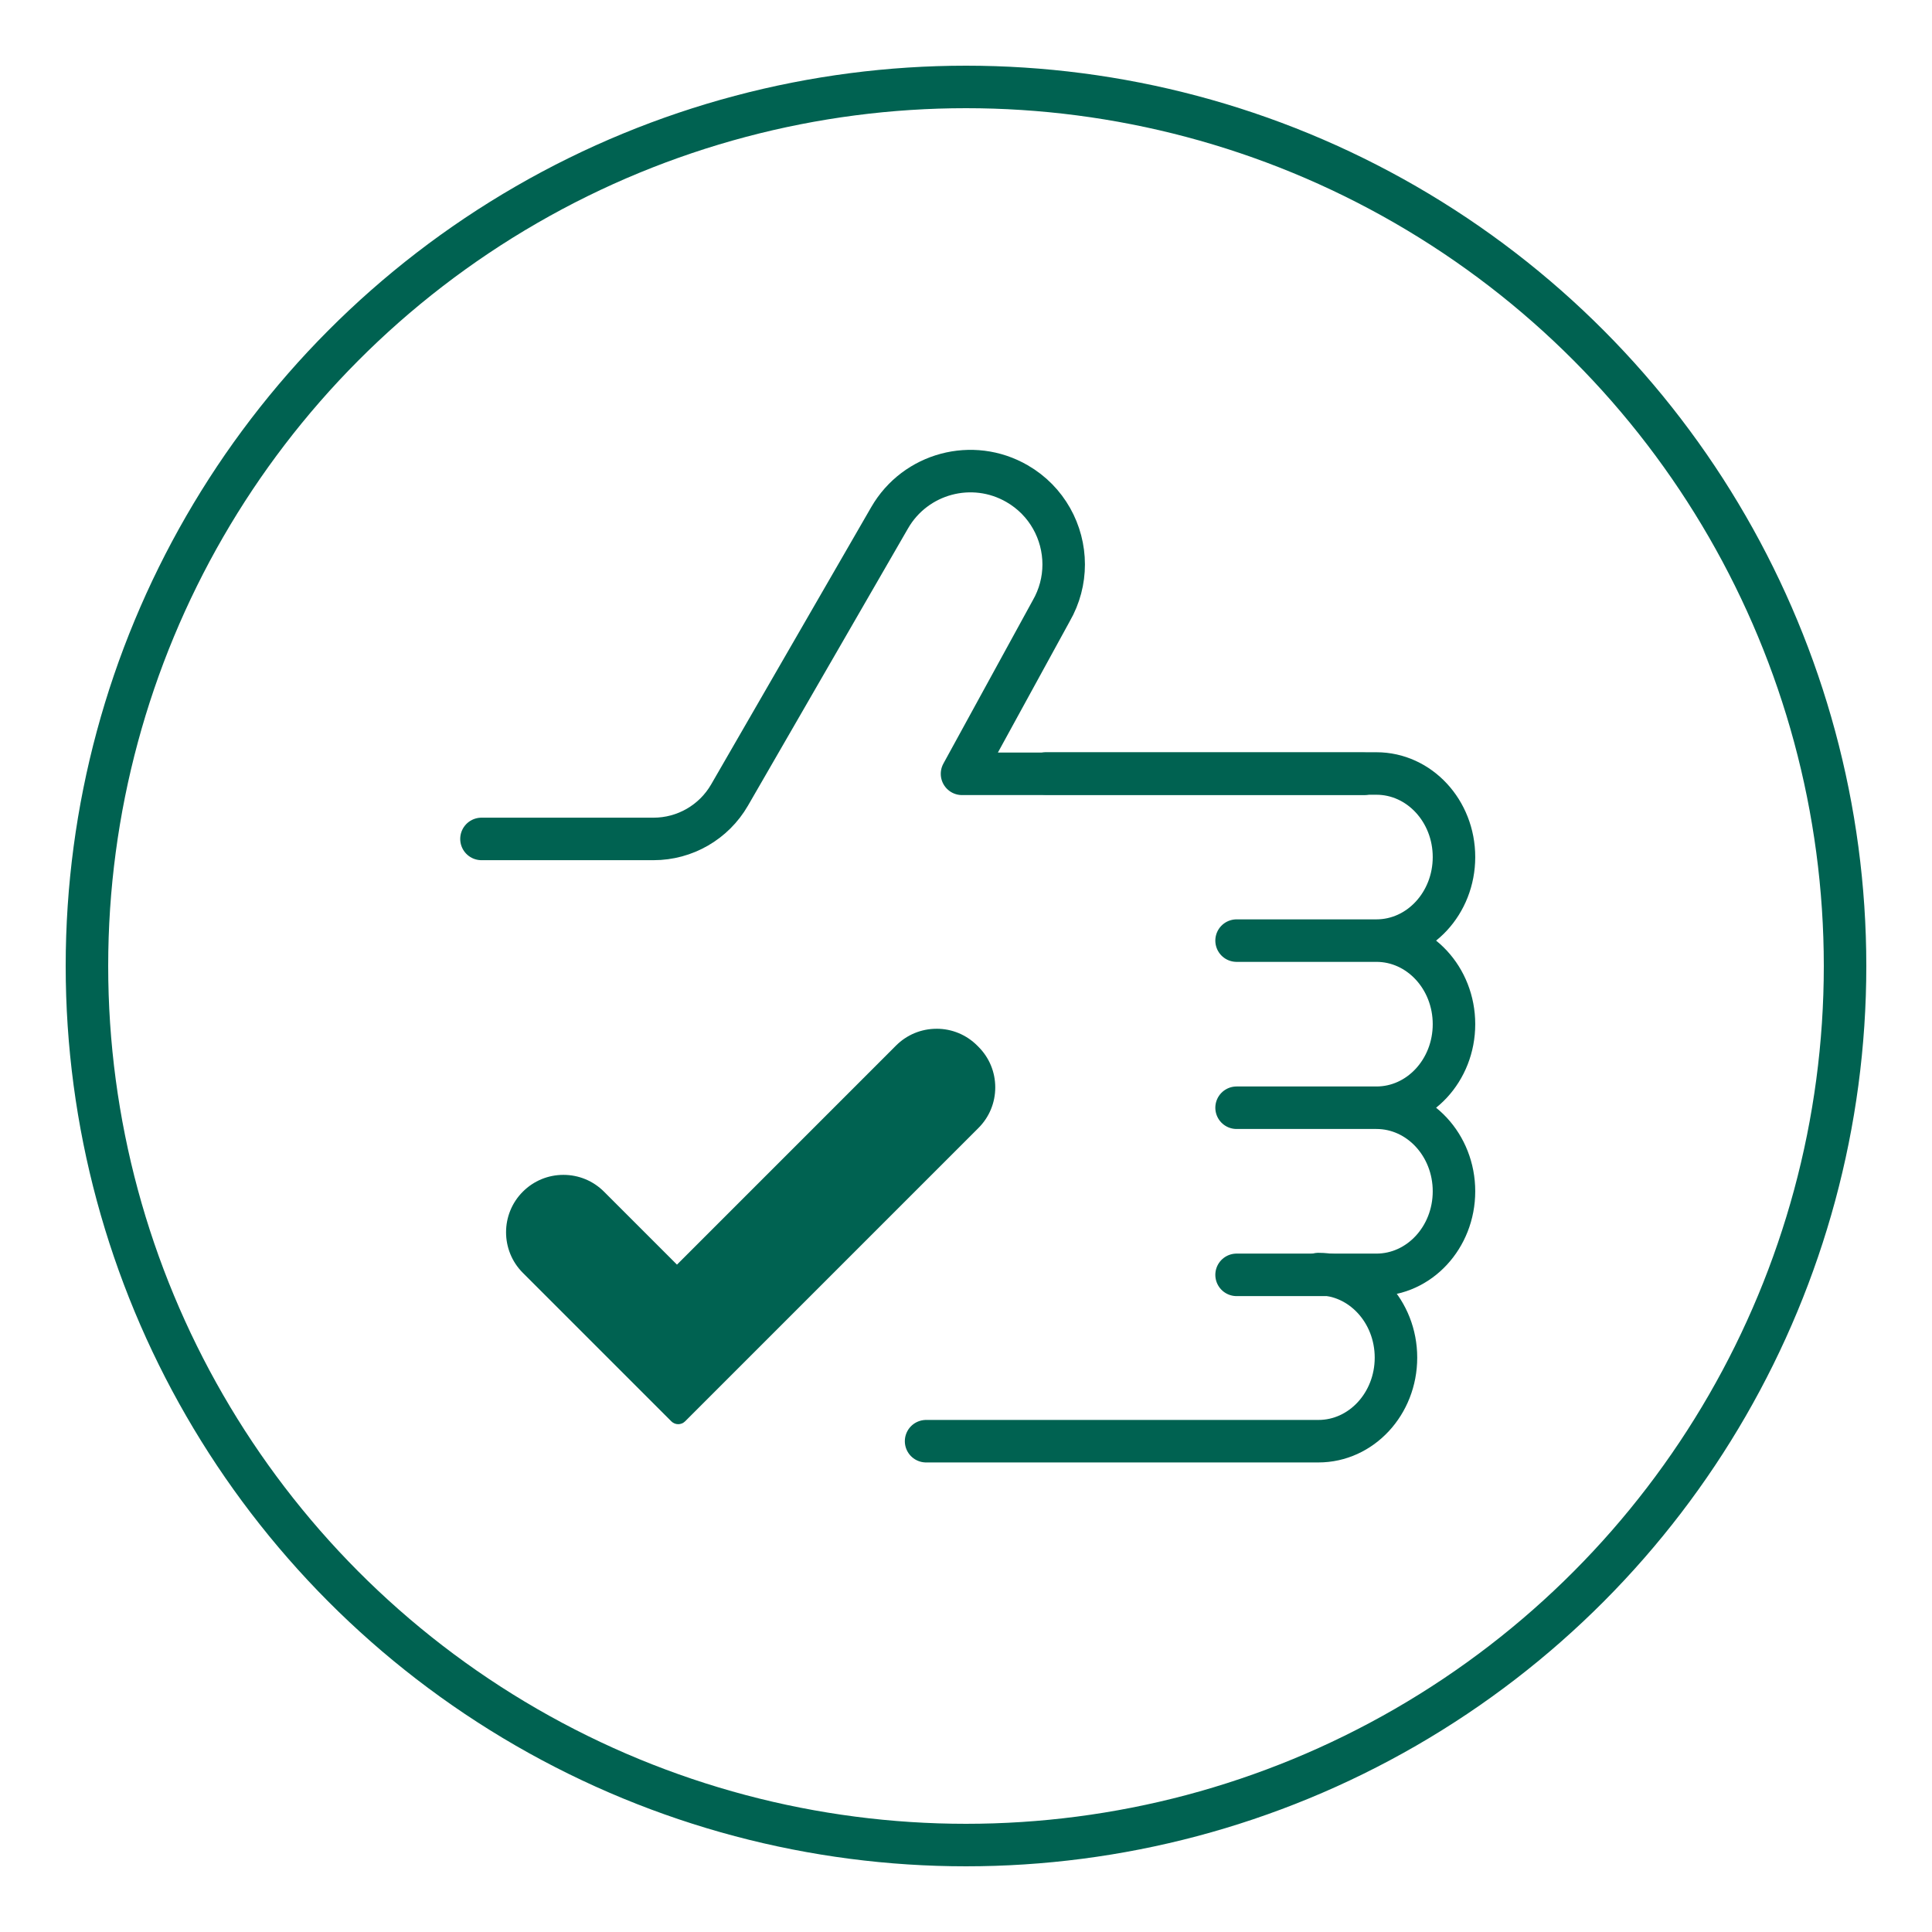 <?xml version="1.0" encoding="UTF-8"?><svg xmlns="http://www.w3.org/2000/svg" viewBox="0 0 1000 1000"><defs><style>.cls-1{stroke-linecap:round;stroke-linejoin:round;}.cls-1,.cls-2{fill:none;stroke:#006251;stroke-width:22px;}.cls-3{fill:#006251;}.cls-2{stroke-miterlimit:10;}</style></defs><g id="Layer_1"><circle class="cls-2" cx="500" cy="500" r="455"/></g><g id="Layer_5"><path class="cls-1" d="M249.21,434.23h89.06c16.23,0,31.22-8.66,39.34-22.71l82.87-143.54c13.33-23.08,42.85-30.99,65.93-17.66,15.49,8.93,24.15,25.16,24.15,41.84,0,8.19-2.09,16.49-6.48,24.09l-46.14,84.28h207.98"/><path class="cls-3" d="M351.04,734.68c-.64,0-1.28-.24-1.77-.73l-76.88-76.88c-10.61-10.61-10.61-27.87,0-38.48,5.14-5.14,11.97-7.97,19.24-7.97s14.1,2.83,19.24,7.97l39.53,39.53,115.14-115.15c5.14-5.14,11.97-7.97,19.24-7.97s14.1,2.83,19.24,7.97l.64.64c10.61,10.61,10.61,27.87,0,38.48l-151.86,151.86c-.49.49-1.13.73-1.77.73Z"/><path class="cls-3" d="M484.78,537.49c6.32,0,12.65,2.41,17.47,7.24l.64.64c9.65,9.65,9.65,25.3,0,34.95l-151.86,151.86-76.88-76.88c-9.65-9.65-9.65-25.29,0-34.94h0c4.83-4.83,11.15-7.24,17.47-7.24s12.65,2.41,17.47,7.24l41.3,41.3,116.91-116.92c4.83-4.83,11.15-7.24,17.47-7.24M484.78,532.49c-7.94,0-15.4,3.09-21.01,8.7l-113.37,113.38-37.76-37.76c-5.61-5.61-13.07-8.7-21.01-8.7s-15.4,3.09-21.01,8.7c-11.58,11.58-11.58,30.43,0,42.01l76.88,76.88c.98.98,2.26,1.46,3.54,1.46s2.56-.49,3.54-1.46l151.86-151.86c5.61-5.61,8.7-13.07,8.7-21.01s-3.09-15.4-8.7-21.01l-.64-.64c-5.61-5.61-13.07-8.7-21.01-8.7h0Z"/><path class="cls-1" d="M541.43,400.36h171c22.17,0,40.15,19.36,40.15,43.25h0c0,23.89-17.97,43.25-40.15,43.25h-72.38s72.38,0,72.38,0c22.17,0,40.15,19.36,40.15,43.25h0c0,23.89-17.97,43.25-40.15,43.25h-72.38s72.38,0,72.38,0c22.17,0,40.15,19.36,40.15,43.25h0c0,23.89-17.97,43.25-40.15,43.25h-72.38"/><path class="cls-1" d="M682.4,659.46c22.17,0,40.15,19.36,40.15,43.25h0c0,23.89-17.97,43.25-40.15,43.25h-203.06"/></g></svg>
